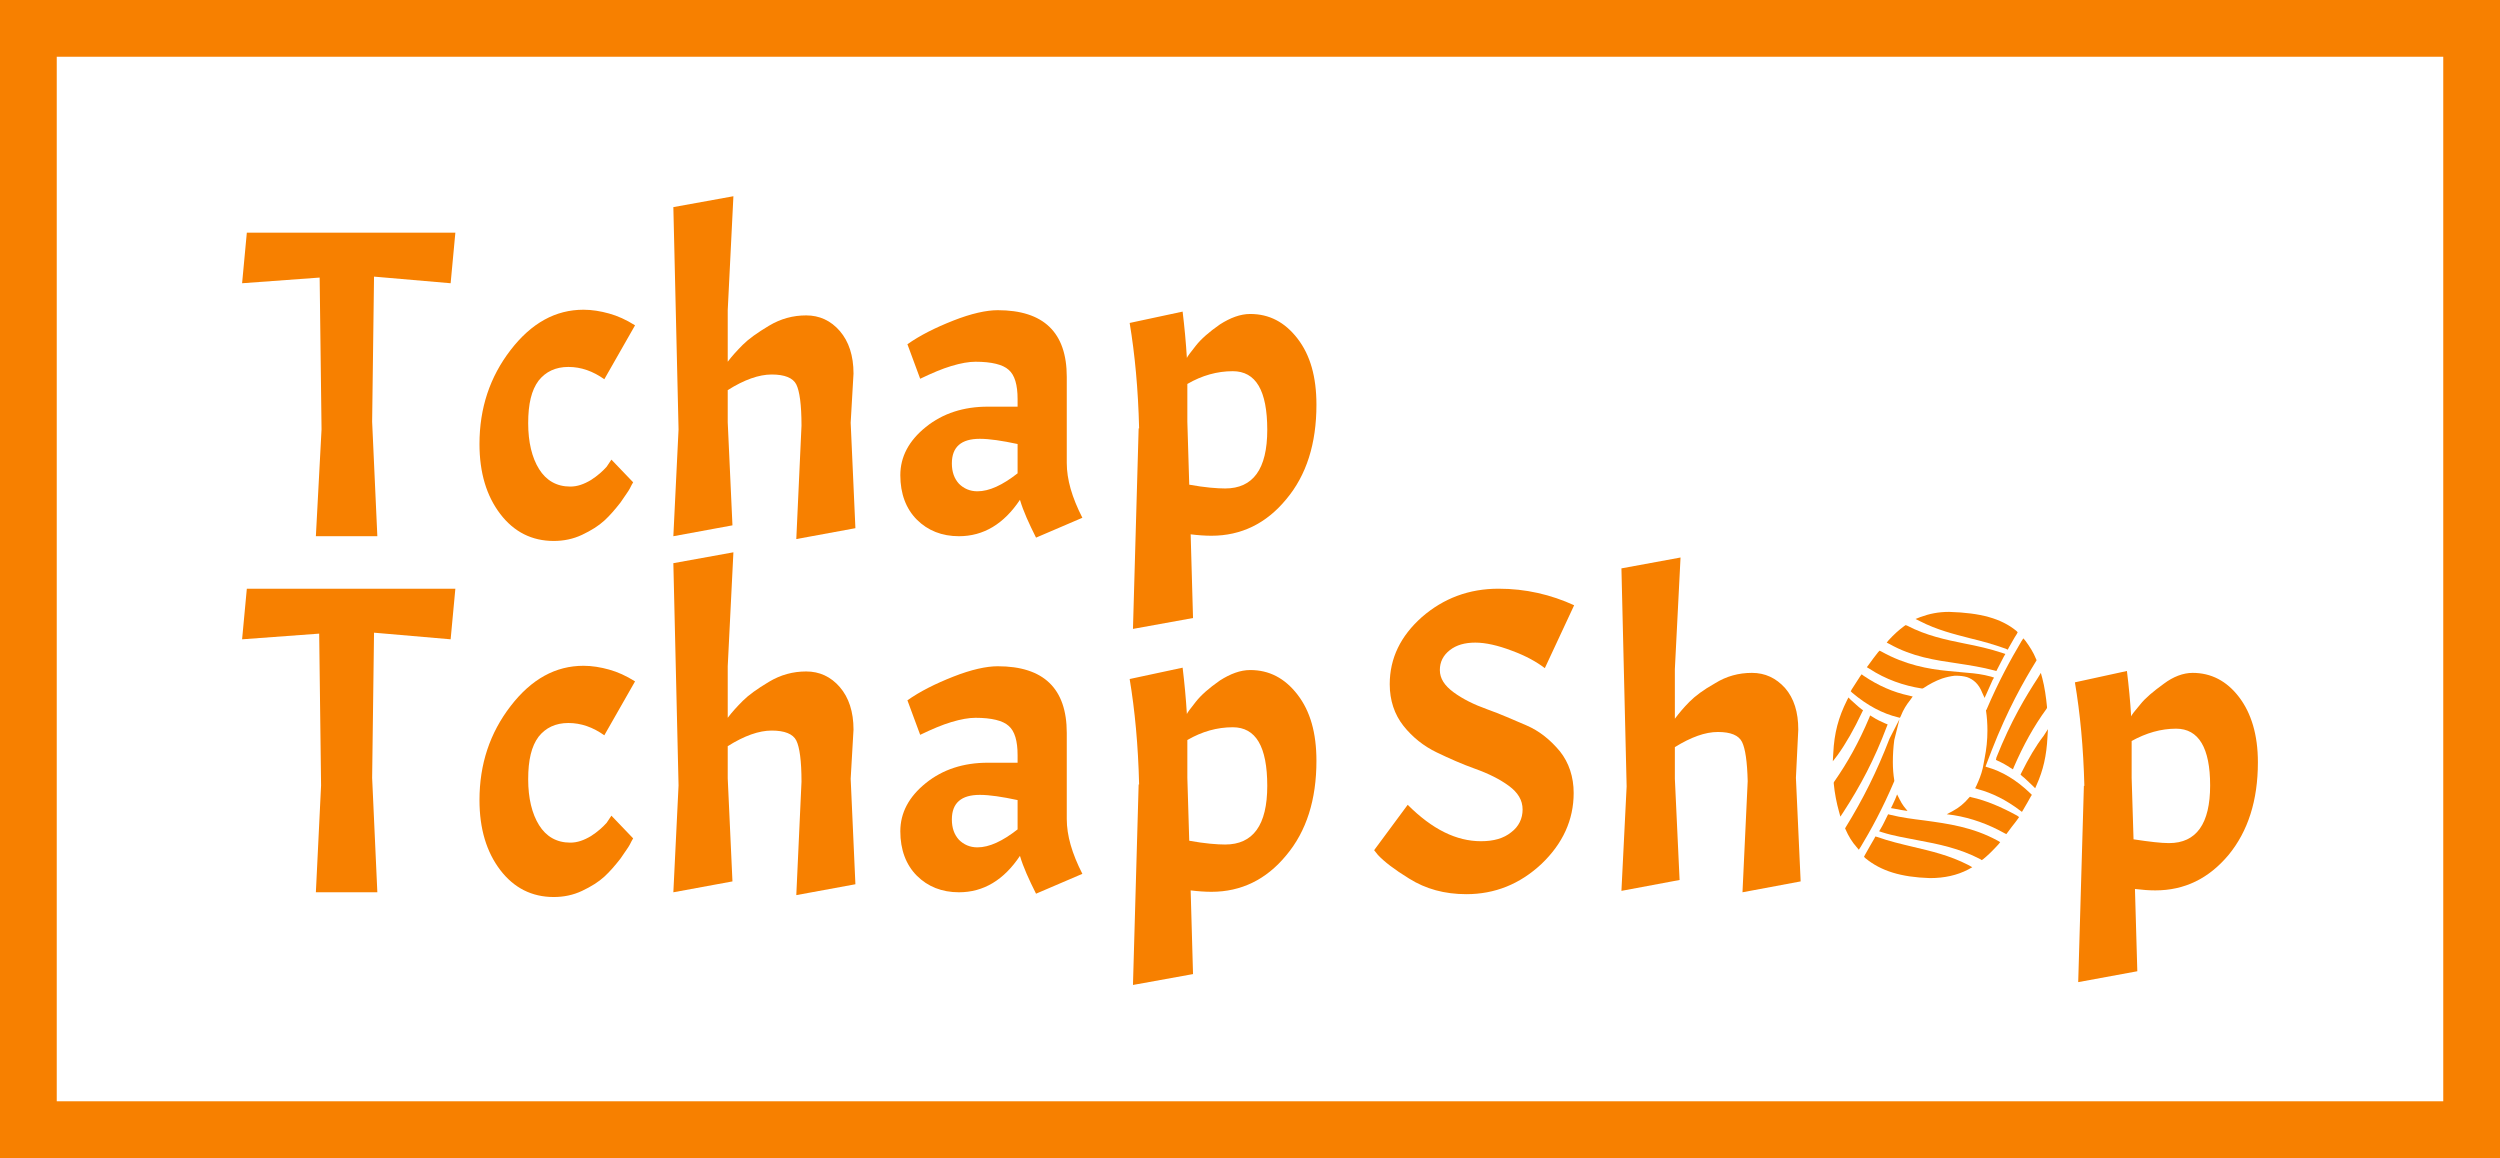 <svg xmlns="http://www.w3.org/2000/svg" xmlns:xlink="http://www.w3.org/1999/xlink" id="Calque_1" x="0px" y="0px" viewBox="0 0 528.7 244.9" style="enable-background:new 0 0 528.7 244.9;" xml:space="preserve"><style type="text/css">	.st0{fill:#F78000;}	.st1{fill:#7D7D7D;}	.st2{fill:#F7C600;}	.st3{fill:#FFFFFF;}	.st4{fill:#F1EE00;}	.st5{fill:#FFFFFF;stroke:#F78000;stroke-width:12;stroke-miterlimit:10;}</style><g>	<g>		<g>			<g>				<path class="st0" d="M51.2,59.9l1-10.7h44.1l-1,10.7l-16.2-1.4l-0.4,30.7l1.1,24.2h-13L68,90.8l-0.4-32.1L51.2,59.9z"></path>			</g>			<g>				<path class="st0" d="M120.2,77.6c-2.7,0-4.8,1-6.3,2.9c-1.5,2-2.2,4.9-2.2,9c0,4,0.8,7.3,2.3,9.7c1.5,2.4,3.7,3.7,6.6,3.7     c1.5,0,2.9-0.5,4.4-1.4c1.4-0.9,2.5-1.9,3.3-2.8l1-1.5l4.6,4.8c-0.2,0.3-0.4,0.7-0.7,1.3c-0.3,0.6-1,1.5-2,3     c-1.1,1.4-2.2,2.7-3.4,3.8c-1.2,1.1-2.8,2.1-4.7,3c-1.9,0.9-3.9,1.3-6,1.3c-4.6,0-8.4-1.9-11.3-5.7c-2.9-3.8-4.4-8.7-4.4-14.8     c0-7.6,2.2-14.2,6.6-19.9c4.4-5.7,9.5-8.5,15.4-8.5c1.8,0,3.6,0.3,5.4,0.8c1.8,0.5,3.6,1.3,5.5,2.5l-6.5,11.4     C125.4,78.5,122.9,77.6,120.2,77.6z"></path>			</g>			<g>				<path class="st0" d="M168.4,81.3c-0.7-1.4-2.5-2.1-5.2-2.1c-2.7,0-5.8,1.1-9.3,3.3v6.8l1,21.8l-12.5,2.3l1.1-22.6l-1.1-47     l12.7-2.3l-1.2,24.1v10.9c0.9-1.2,2-2.4,3.2-3.6c1.2-1.2,3-2.5,5.5-4c2.5-1.5,5.1-2.2,7.9-2.2c2.8,0,5.2,1.1,7.1,3.3     c1.9,2.2,2.9,5.2,2.9,9l-0.6,10.4l1,22.3l-12.5,2.3l1.1-24C169.5,85.6,169.1,82.7,168.4,81.3z"></path>			</g>			<g>				<path class="st0" d="M193.9,109.9c-2.3-2.3-3.5-5.5-3.5-9.4c0-3.9,1.8-7.3,5.4-10.2c3.6-2.9,8-4.3,13.1-4.3h6.3v-1.6     c0-3-0.6-5.1-1.9-6.2c-1.2-1.1-3.6-1.7-7-1.7c-1.4,0-3.1,0.3-5.1,0.9c-2,0.6-4.1,1.5-6.6,2.7l-2.7-7.3c2.7-1.9,5.9-3.5,9.7-5     c3.8-1.5,7-2.2,9.4-2.2c9.7,0,14.6,4.7,14.6,14.1v18.2c0,3.5,1.1,7.3,3.3,11.6l-9.8,4.2c-1.5-3-2.7-5.6-3.4-8     c-3.4,5.1-7.7,7.7-12.9,7.7C199.2,113.4,196.2,112.2,193.9,109.9z M206.7,103.9c2.5,0,5.3-1.3,8.5-3.8v-6.2     c-3.3-0.7-5.9-1.1-8-1.1c-3.9,0-5.9,1.7-5.9,5.2c0,1.8,0.5,3.2,1.5,4.3C203.8,103.3,205.1,103.9,206.7,103.9z"></path>			</g>			<g>				<path class="st0" d="M264.4,66.4c4,0,7.3,1.7,10,5.2c2.7,3.5,4,8.1,4,14c0,8.2-2.1,14.9-6.4,20c-4.2,5.1-9.5,7.7-15.8,7.7     c-1.3,0-2.8-0.1-4.4-0.3l0.5,17.7l-12.7,2.3l1.2-42.4h0.1c-0.2-8.3-0.9-15.7-2-22.3l11.2-2.4c0.4,3.3,0.7,6.5,0.9,9.8     c0.1-0.3,0.8-1.2,1.9-2.6c1.1-1.4,2.8-2.9,5.1-4.5C260.2,67.2,262.3,66.4,264.4,66.4z M260.7,78.5c-3.3,0-6.5,0.9-9.6,2.7v8     l0.4,13.3c3.3,0.6,5.9,0.8,7.6,0.8c5.9,0,8.9-4.1,8.9-12.4S265.6,78.5,260.7,78.5z"></path>			</g>		</g>		<g>			<g>				<path class="st0" d="M51.2,135.2l1-10.7h44.1l-1,10.7l-16.2-1.4l-0.4,30.7l1.1,24.2h-13l1.1-22.6l-0.4-32.1L51.2,135.2z"></path>			</g>			<g>				<path class="st0" d="M120.2,152.9c-2.7,0-4.8,1-6.3,2.9c-1.5,2-2.2,4.9-2.2,9c0,4,0.8,7.3,2.3,9.7c1.5,2.4,3.7,3.7,6.6,3.7     c1.5,0,2.9-0.5,4.4-1.4c1.4-0.9,2.5-1.9,3.3-2.8l1-1.5l4.6,4.8c-0.2,0.3-0.4,0.7-0.7,1.3c-0.3,0.6-1,1.5-2,3     c-1.1,1.4-2.2,2.7-3.4,3.8c-1.2,1.1-2.8,2.1-4.7,3c-1.9,0.9-3.9,1.3-6,1.3c-4.6,0-8.4-1.9-11.3-5.7c-2.9-3.8-4.4-8.7-4.4-14.8     c0-7.6,2.2-14.2,6.6-19.9c4.4-5.7,9.5-8.5,15.4-8.5c1.8,0,3.6,0.3,5.4,0.8c1.8,0.5,3.6,1.3,5.5,2.5l-6.5,11.4     C125.4,153.8,122.9,152.9,120.2,152.9z"></path>			</g>			<g>				<path class="st0" d="M168.4,156.6c-0.7-1.4-2.5-2.1-5.2-2.1c-2.7,0-5.8,1.1-9.3,3.3v6.8l1,21.8l-12.5,2.3l1.1-22.6l-1.1-47     l12.7-2.3l-1.2,24.1v10.9c0.9-1.2,2-2.4,3.2-3.6c1.2-1.2,3-2.5,5.5-4c2.5-1.5,5.1-2.2,7.9-2.2c2.8,0,5.2,1.1,7.1,3.3     c1.9,2.2,2.9,5.2,2.9,9l-0.6,10.4l1,22.3l-12.5,2.3l1.1-24C169.5,160.9,169.1,158,168.4,156.6z"></path>			</g>			<g>				<path class="st0" d="M193.9,185.2c-2.3-2.3-3.5-5.5-3.5-9.4c0-3.9,1.8-7.3,5.4-10.2c3.6-2.9,8-4.3,13.1-4.3h6.3v-1.6     c0-3-0.6-5.1-1.9-6.2c-1.2-1.1-3.6-1.7-7-1.7c-1.4,0-3.1,0.3-5.1,0.9c-2,0.6-4.1,1.5-6.6,2.7l-2.7-7.3c2.7-1.9,5.9-3.5,9.7-5     c3.8-1.5,7-2.2,9.4-2.2c9.7,0,14.6,4.7,14.6,14.1v18.2c0,3.5,1.1,7.3,3.3,11.6l-9.8,4.2c-1.5-3-2.7-5.6-3.4-8     c-3.4,5.1-7.7,7.7-12.9,7.7C199.2,188.7,196.2,187.5,193.9,185.2z M206.7,179.2c2.5,0,5.3-1.3,8.5-3.8v-6.2     c-3.3-0.7-5.9-1.1-8-1.1c-3.9,0-5.9,1.7-5.9,5.2c0,1.8,0.5,3.2,1.5,4.3C203.8,178.6,205.1,179.2,206.7,179.2z"></path>			</g>			<g>				<path class="st0" d="M264.4,141.7c4,0,7.3,1.7,10,5.2c2.7,3.5,4,8.1,4,14c0,8.2-2.1,14.9-6.4,20c-4.2,5.1-9.5,7.7-15.8,7.7     c-1.3,0-2.8-0.1-4.4-0.3l0.5,17.7l-12.7,2.3l1.2-42.4h0.1c-0.2-8.3-0.9-15.7-2-22.3l11.2-2.4c0.4,3.3,0.7,6.5,0.9,9.8     c0.1-0.3,0.8-1.2,1.9-2.6c1.1-1.4,2.8-2.9,5.1-4.5C260.2,142.5,262.3,141.7,264.4,141.7z M260.7,153.8c-3.3,0-6.5,0.9-9.6,2.7v8     l0.4,13.3c3.3,0.6,5.9,0.8,7.6,0.8c5.9,0,8.9-4.1,8.9-12.4S265.6,153.8,260.7,153.8z"></path>			</g>		</g>		<g>			<g>				<g>					<path class="st0" d="M432.2,155.6c-1.7,2.2-3.2,4.8-4.7,7.8l-0.2,0.4l0.3,0.3c0.8,0.6,1.5,1.4,2.3,2.1l0.5,0.5l0.3-0.7      c1.4-3.1,2.1-6.2,2.3-10.1l0.1-1.7L432.2,155.6z"></path>				</g>				<g>					<path class="st0" d="M420.1,162.2l-0.2-0.1l1.3-3.4c3.4-8.7,6.7-14.5,9.4-18.9l0.1-0.2l-0.1-0.2c-0.6-1.5-1.4-2.7-2.2-3.8      l-0.5-0.6l-0.4,0.6c-2.3,3.9-4.8,8.4-7.4,14.5l-0.1,0.1l0,0.1c0.2,1.3,0.3,2.7,0.3,4.2c0,0,0,0,0,0c0,2-0.2,3.9-0.6,5.9      l-0.3,1.6l-0.1,0.5c-0.3,1.3-0.8,2.5-1.3,3.6l-0.3,0.6l0.6,0.2c3,0.8,6,2.3,8.9,4.5l0.4,0.3l0.3-0.5c0.6-1,1.1-1.9,1.6-2.8      l0.2-0.3l-0.3-0.3C426.5,165,423.4,163.1,420.1,162.2z"></path>				</g>				<g>					<path class="st0" d="M414,140.3c2.6,0.4,5.2,0.8,7.8,1.5l0.4,0.1l0.2-0.4c0.5-0.9,0.9-1.8,1.4-2.7l0.3-0.5l-0.6-0.2      c-2.7-0.9-5.4-1.5-8-2c-4-0.8-8.2-1.7-12.2-3.8l-0.3-0.1l-0.3,0.2c-1.1,0.8-2.2,1.8-3.3,3l-0.4,0.5l0.6,0.3      C404.4,138.9,409.2,139.6,414,140.3z"></path>				</g>				<g>					<path class="st0" d="M406.4,145.6l0.2,0l0.2-0.1c1.2-0.8,2.5-1.5,3.9-2c0.9-0.3,1.8-0.5,2.7-0.6l0.3,0c0.8,0,1.6,0.1,2.3,0.3      l0,0c1.4,0.5,2.5,1.5,3.2,3.3l0.5,1.1l0.5-1.1c0.4-0.9,0.8-1.8,1.2-2.7l0.3-0.5l-0.6-0.2c-1.8-0.5-3.5-0.7-4.8-0.8l-4.3-0.4      c-4.2-0.4-9.1-1.3-14.1-4.1l-0.4-0.2l-0.3,0.3c-0.7,0.9-1.4,1.8-2.1,2.8l-0.3,0.4l0.5,0.3C398.8,143.7,402.6,145,406.4,145.6z"></path>				</g>				<g>					<path class="st0" d="M401.4,151.7l0.4,0.1l0.2-0.4c0.5-1.3,1.2-2.4,2-3.4l0.5-0.7l-0.8-0.2c-3.3-0.7-6.5-2.1-9.6-4.2l-0.4-0.3      l-0.3,0.4c-0.7,1.1-1.3,2-1.8,2.8l-0.2,0.4l0.3,0.3C394.9,149.2,398.1,150.9,401.4,151.7z"></path>				</g>				<g>					<path class="st0" d="M406.9,173.5c-2.4-0.3-4.8-0.6-7.2-1.2l-0.4-0.1l-0.2,0.4c-0.5,1-0.9,1.9-1.4,2.7l-0.3,0.5l0.6,0.2      c2.5,0.8,5.1,1.2,7.6,1.7c4.3,0.8,8.8,1.7,13.2,4l0.3,0.2l0.3-0.2c1-0.8,2.1-1.9,3.2-3.1l0.4-0.5l-0.5-0.3      C417.2,174.9,412,174.2,406.9,173.5z"></path>				</g>				<g>					<path class="st0" d="M404.6,179.1c-2.5-0.6-5.1-1.2-7.6-2.1l-0.4-0.1l-0.2,0.4c-0.6,1-1.2,2.1-2,3.5l-0.2,0.4l0.3,0.3      c3.3,2.7,7.5,4,13.6,4.2c0,0,0,0,0.1,0c3,0,5.7-0.6,8-1.8l0.9-0.5l-0.9-0.5C412.3,180.9,408.4,180,404.6,179.1z"></path>				</g>				<g>					<path class="st0" d="M393.8,150.6l0.2-0.4l-0.3-0.2c-0.8-0.6-1.5-1.3-2.3-2l-0.5-0.5l-0.3,0.6c-1.8,3.6-2.7,6.9-2.9,11.2      l-0.1,1.7l1-1.3C390.4,157.2,392.1,154.2,393.8,150.6z"></path>				</g>				<g>					<path class="st0" d="M399.2,153.2l-0.5-0.2c-0.9-0.4-1.8-0.8-2.7-1.4l-0.5-0.3l-0.2,0.5c-2.2,5.2-4.6,9.5-7.4,13.5l-0.1,0.2      l0,0.2c0.2,2.1,0.6,4.1,1.1,5.9l0.3,1.1l0.6-0.9c3.7-5.7,6.6-11.2,9.2-18.1L399.2,153.2z"></path>				</g>				<g>					<path class="st0" d="M422.1,160.7l0.4,0.2c0.9,0.4,1.8,0.9,2.7,1.5l0.5,0.3l0.2-0.5c2-4.6,4.2-8.6,6.9-12.3l0.1-0.2l0-0.2      c-0.2-2.1-0.5-4.2-1-6.1l-0.3-1.1l-0.6,1c-2.6,4-5.7,9.1-8.8,16.9L422.1,160.7z"></path>				</g>				<g>					<path class="st0" d="M400.6,165.1l0-0.1c-0.2-1.2-0.3-2.5-0.3-3.8c0-1.6,0.1-3.2,0.3-4.7l1.1-4.4l-2.1,4.1      c-2.7,7-5.6,12.8-9.3,18.8l-0.1,0.2l0.1,0.2c0.6,1.4,1.4,2.7,2.3,3.7l0.5,0.6l0.4-0.6c2.1-3.5,4.6-8,7.1-13.9L400.6,165.1z"></path>				</g>				<g>					<path class="st0" d="M401.2,168l-0.4,1c-0.2,0.4-0.4,0.9-0.6,1.3l-0.3,0.6l0.6,0.1c0.5,0.1,1.1,0.2,1.6,0.3l1.3,0.2l-0.8-1      c-0.3-0.4-0.6-0.9-0.9-1.5L401.2,168z"></path>				</g>				<g>					<path class="st0" d="M416.9,168.6l-0.3-0.1l-0.2,0.2c-1,1.2-2.1,2.1-3.4,2.8l-1.3,0.7l1.5,0.2c3.7,0.6,7.3,1.9,10.7,3.8      l0.4,0.2l0.3-0.4c0.6-0.8,1.1-1.5,1.6-2.1c0.1-0.1,0.2-0.3,0.3-0.4l0.5-0.7l-0.4-0.3C423.3,170.7,420.1,169.3,416.9,168.6z"></path>				</g>				<g>					<path class="st0" d="M416.7,135c2.5,0.6,5,1.3,7.5,2.2l0.4,0.2l0.2-0.4c0.6-1,1.1-2,1.7-2.9l0.2-0.4l-0.3-0.3      c-3.2-2.6-7.5-3.8-14.2-4c0,0,0,0,0,0c-2.3,0-4.2,0.4-6.1,1.1l-1,0.4l1,0.5C409.6,133.2,413.2,134.1,416.7,135z"></path>				</g>			</g>			<g>				<path class="st0" d="M297.7,170.2c5.2,5.2,10.3,7.7,15.5,7.7c2.7,0,4.8-0.6,6.4-1.9c1.6-1.2,2.4-2.9,2.4-4.8c0-2-1-3.6-2.9-5     c-1.9-1.4-4.3-2.6-7.1-3.6c-2.8-1-5.5-2.2-8.2-3.5c-2.7-1.3-5.1-3.2-7-5.6c-1.9-2.4-2.9-5.4-2.9-8.8c0-5.5,2.3-10.2,6.8-14.2     c4.6-4,10-6,16.2-6c2.9,0,5.6,0.3,8.3,0.9c2.7,0.6,5.3,1.5,7.7,2.6l-6.2,13.3c-1.7-1.3-4-2.6-7-3.7c-2.9-1.1-5.5-1.7-7.7-1.7     c-2.2,0-4,0.5-5.4,1.6c-1.4,1.1-2.1,2.5-2.1,4.2c0,1.8,1,3.3,2.9,4.7c1.9,1.4,4.3,2.6,7.1,3.6c2.8,1,5.5,2.2,8.3,3.4     c2.8,1.2,5.1,3.1,7.1,5.5c1.9,2.4,2.9,5.4,2.9,8.8c0,5.7-2.3,10.7-6.8,15c-4.6,4.3-9.9,6.4-15.9,6.4c-4.6,0-8.6-1.1-12.1-3.3     c-3.1-1.9-5.3-3.6-6.6-5l-0.8-1L297.7,170.2z"></path>			</g>			<g>				<path class="st0" d="M368.4,156.9c-0.7-1.4-2.4-2.1-5.1-2.1c-2.7,0-5.7,1.1-9.1,3.2v6.7l1,21.4l-12.3,2.3l1.1-22.1l-1.1-46.1     l12.5-2.3l-1.2,23.6V152c0.9-1.2,1.9-2.4,3.1-3.6c1.2-1.2,2.9-2.5,5.4-3.9c2.4-1.5,5-2.2,7.8-2.2c2.8,0,5.1,1.1,7,3.2     c1.9,2.2,2.8,5.1,2.8,8.8l-0.5,10.2l1,21.9l-12.3,2.3l1.1-23.5C369.5,161.1,369.1,158.3,368.4,156.9z"></path>			</g>			<g>				<path class="st0" d="M463.7,142.3c3.9,0,7.2,1.7,9.8,5.1c2.6,3.4,4,8,4,13.8c0,8.1-2.1,14.6-6.2,19.6c-4.2,5-9.3,7.5-15.5,7.5     c-1.3,0-2.7-0.1-4.3-0.3l0.5,17.4l-12.5,2.3l1.2-41.5h0.1c-0.2-8.1-0.9-15.4-2-21.9l11-2.4c0.4,3.2,0.7,6.4,0.9,9.6     c0.1-0.3,0.7-1.1,1.9-2.5c1.1-1.4,2.8-2.8,5-4.4C459.6,143.1,461.7,142.3,463.7,142.3z M460.2,154.1c-3.2,0-6.3,0.9-9.4,2.6v7.8     l0.4,13c3.3,0.5,5.8,0.8,7.5,0.8c5.8,0,8.7-4.1,8.7-12.2C467.4,158.2,465,154.1,460.2,154.1z"></path>			</g>		</g>	</g>	<g>		<path class="st0" d="M528.7,244.9H0V0h528.7V244.9z M12,232.9h504.7V12H12V232.9z"></path>	</g></g></svg>